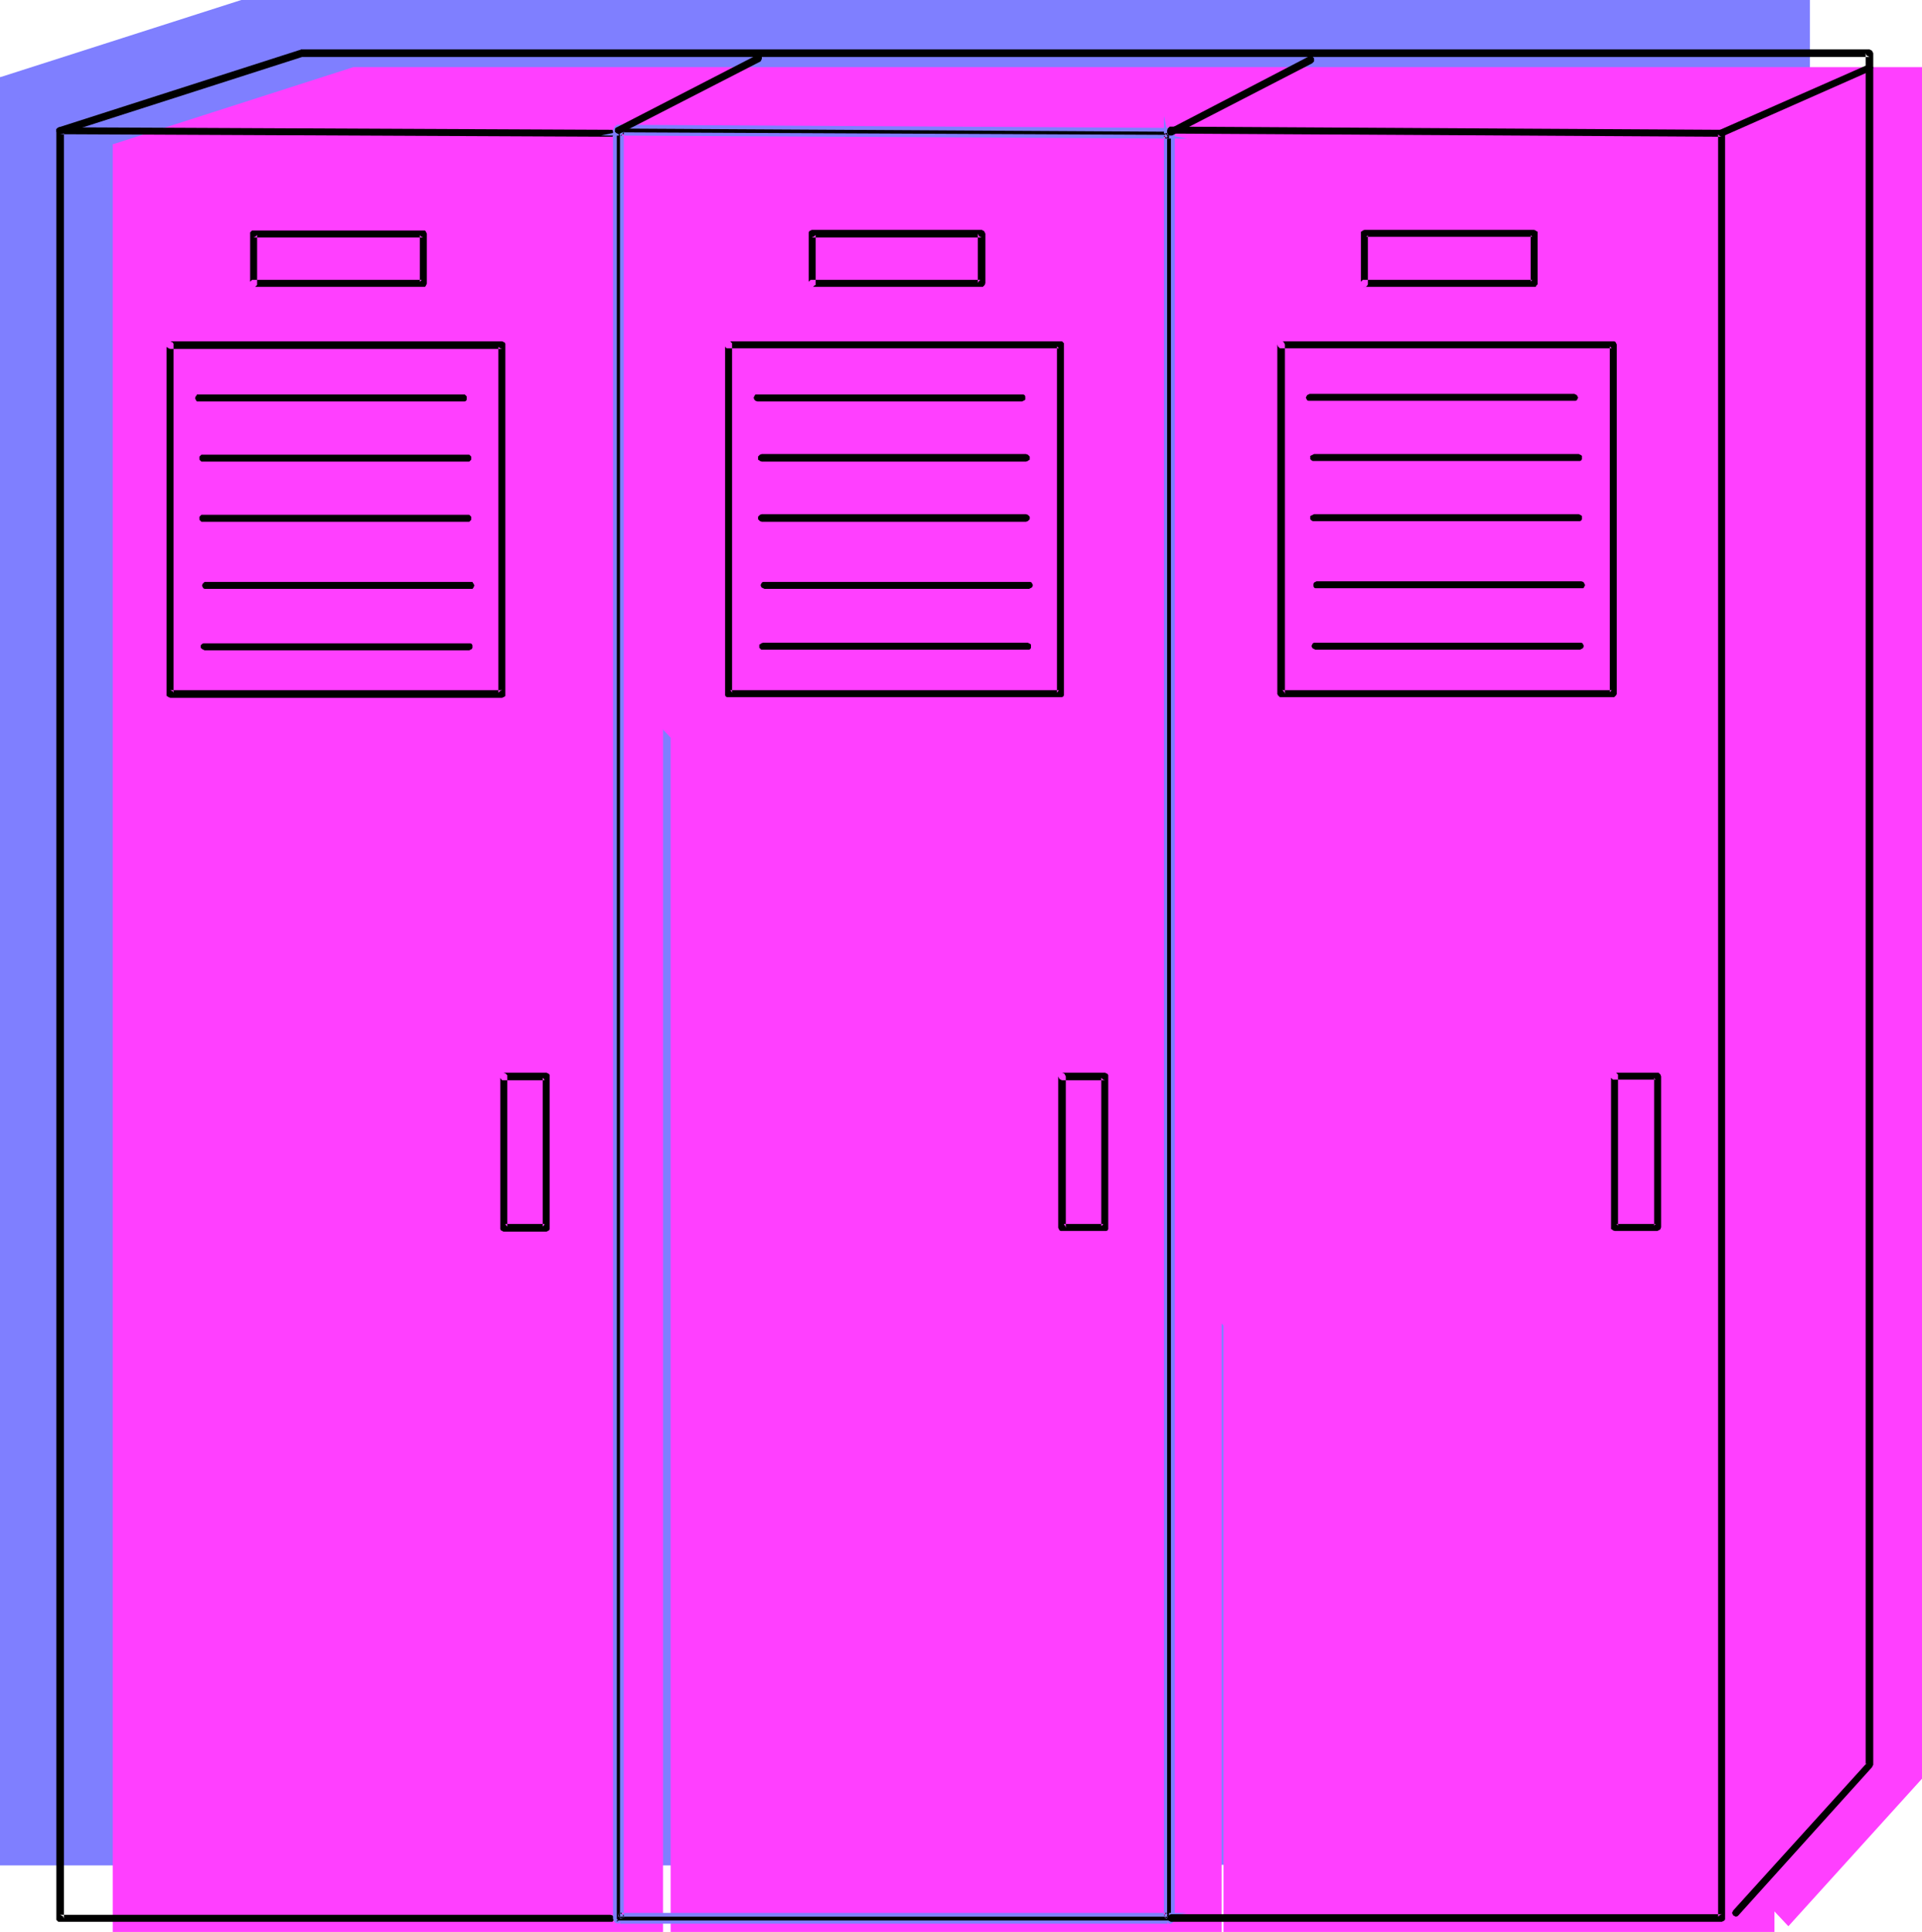 <?xml version="1.0" encoding="UTF-8" standalone="no"?>
<svg
   version="1.0"
   width="129.766mm"
   height="130.436mm"
   id="svg59"
   sodipodi:docname="Lockers 5.wmf"
   xmlns:inkscape="http://www.inkscape.org/namespaces/inkscape"
   xmlns:sodipodi="http://sodipodi.sourceforge.net/DTD/sodipodi-0.dtd"
   xmlns="http://www.w3.org/2000/svg"
   xmlns:svg="http://www.w3.org/2000/svg">
  <sodipodi:namedview
     id="namedview59"
     pagecolor="#ffffff"
     bordercolor="#000000"
     borderopacity="0.25"
     inkscape:showpageshadow="2"
     inkscape:pageopacity="0.0"
     inkscape:pagecheckerboard="0"
     inkscape:deskcolor="#d1d1d1"
     inkscape:document-units="mm" />
  <defs
     id="defs1">
    <pattern
       id="WMFhbasepattern"
       patternUnits="userSpaceOnUse"
       width="6"
       height="6"
       x="0"
       y="0" />
  </defs>
  <path
     style="fill:#7f7fff;fill-opacity:1;fill-rule:evenodd;stroke:none"
     d="M 140.592,476.021 H 0 V 19.713 l 140.592,0.808 z"
     id="path1" />
  <path
     style="fill:#7f7fff;fill-opacity:1;fill-rule:evenodd;stroke:none"
     d="m 28.28,74.489 v 89.032 H 112.797 V 74.489 Z"
     id="path2" />
  <path
     style="fill:#7f7fff;fill-opacity:1;fill-rule:evenodd;stroke:none"
     d="m 113.281,261.278 v 38.457 h 10.827 v -38.457 z"
     id="path3" />
  <path
     style="fill:#7f7fff;fill-opacity:1;fill-rule:evenodd;stroke:none"
     d="M 49.45,58.816 H 92.758 V 46.051 H 49.45 Z"
     id="path4" />
  <path
     style="fill:#7f7fff;fill-opacity:1;fill-rule:evenodd;stroke:none"
     d="M 142.531,476.021 V 19.713 l 140.592,0.808 V 476.021 Z"
     id="path5" />
  <path
     style="fill:#7f7fff;fill-opacity:1;fill-rule:evenodd;stroke:none"
     d="m 170.649,74.489 v 89.032 h 84.678 V 74.489 Z"
     id="path6" />
  <path
     style="fill:#7f7fff;fill-opacity:1;fill-rule:evenodd;stroke:none"
     d="m 255.813,261.117 v 38.618 h 10.827 v -38.618 z"
     id="path7" />
  <path
     style="fill:#7f7fff;fill-opacity:1;fill-rule:evenodd;stroke:none"
     d="m 191.981,58.816 h 43.309 V 46.051 h -43.309 z"
     id="path8" />
  <path
     style="fill:#7f7fff;fill-opacity:1;fill-rule:evenodd;stroke:none"
     d="m 283.608,19.713 140.592,0.646 V 475.859 H 283.608 Z"
     id="path9" />
  <path
     style="fill:#7f7fff;fill-opacity:1;fill-rule:evenodd;stroke:none"
     d="m 311.726,74.489 v 89.032 h 84.678 V 74.489 Z"
     id="path10" />
  <path
     style="fill:#7f7fff;fill-opacity:1;fill-rule:evenodd;stroke:none"
     d="m 396.889,261.117 v 38.457 h 10.827 v -38.457 z"
     id="path11" />
  <path
     style="fill:#7f7fff;fill-opacity:1;fill-rule:evenodd;stroke:none"
     d="m 333.057,58.816 h 43.309 V 46.051 h -43.309 z"
     id="path12" />
  <path
     style="fill:#7f7fff;fill-opacity:1;fill-rule:evenodd;stroke:none"
     d="M 0,19.713 61.57,0 h 400.283 v 436.918 l -34.098,37.649 z"
     id="path13" />
  <path
     style="fill:#ff3fff;fill-opacity:1;fill-rule:evenodd;stroke:none"
     d="M 169.195,492.987 H 28.765 V 36.841 l 140.43,0.646 z"
     id="path14" />
  <path
     style="fill:#ff3fff;fill-opacity:1;fill-rule:evenodd;stroke:none"
     d="M 56.722,91.617 V 180.649 H 141.4 V 91.617 Z"
     id="path15" />
  <path
     style="fill:#ff3fff;fill-opacity:1;fill-rule:evenodd;stroke:none"
     d="m 141.885,278.244 v 38.457 h 10.827 v -38.457 z"
     id="path16" />
  <path
     style="fill:#ff3fff;fill-opacity:1;fill-rule:evenodd;stroke:none"
     d="M 78.053,75.782 H 121.361 V 63.179 H 78.053 Z"
     id="path17" />
  <path
     style="fill:#ff3fff;fill-opacity:1;fill-rule:evenodd;stroke:none"
     d="M 171.134,492.987 V 36.679 l 140.592,0.808 V 492.987 Z"
     id="path18" />
  <path
     style="fill:#ff3fff;fill-opacity:1;fill-rule:evenodd;stroke:none"
     d="m 199.253,91.455 v 89.032 h 84.678 V 91.455 Z"
     id="path19" />
  <path
     style="fill:#ff3fff;fill-opacity:1;fill-rule:evenodd;stroke:none"
     d="m 284.416,278.083 v 38.618 h 10.827 v -38.618 z"
     id="path20" />
  <path
     style="fill:#ff3fff;fill-opacity:1;fill-rule:evenodd;stroke:none"
     d="M 220.584,75.782 H 263.892 V 63.017 h -43.309 z"
     id="path21" />
  <path
     style="fill:#ff3fff;fill-opacity:1;fill-rule:evenodd;stroke:none"
     d="m 312.211,36.679 140.592,0.808 V 492.987 H 312.211 Z"
     id="path22" />
  <path
     style="fill:#ff3fff;fill-opacity:1;fill-rule:evenodd;stroke:none"
     d="m 340.329,91.455 v 89.032 h 84.678 V 91.455 Z"
     id="path23" />
  <path
     style="fill:#ff3fff;fill-opacity:1;fill-rule:evenodd;stroke:none"
     d="m 425.492,278.083 v 38.618 h 10.827 v -38.618 z"
     id="path24" />
  <path
     style="fill:#ff3fff;fill-opacity:1;fill-rule:evenodd;stroke:none"
     d="m 361.66,75.782 h 43.147 V 63.017 h -43.147 z"
     id="path25" />
  <path
     style="fill:#ff3fff;fill-opacity:1;fill-rule:evenodd;stroke:none"
     d="M 28.765,36.841 90.173,17.128 H 490.455 V 453.884 l -34.098,37.649 z"
     id="path26" />
  <path
     style="fill:#000000;fill-opacity:1;fill-rule:evenodd;stroke:none"
     d="M 155.782,488.624 H 15.352 l 0.323,0.162 0.323,0.162 0.162,0.162 0.162,0.485 V 33.286 l -0.162,0.323 -0.162,0.323 -0.323,0.162 -0.323,0.162 140.43,0.646 h 0.485 l 0.162,-0.162 0.162,-0.323 0.162,-0.485 -0.162,-0.323 -0.162,-0.162 -0.162,-0.323 h -0.485 L 15.352,32.478 h -0.323 l -0.323,0.162 -0.323,0.323 v 0.323 456.308 0.323 l 0.323,0.323 0.162,0.162 h 0.485 140.43 0.485 l 0.162,-0.162 0.162,-0.323 0.162,-0.323 -0.162,-0.485 -0.162,-0.162 -0.162,-0.162 z"
     id="path27" />
  <path
     style="fill:#000000;fill-opacity:1;fill-rule:evenodd;stroke:none"
     d="m 42.501,88.062 v 89.032 0 0.485 l 0.323,0.162 0.162,0.162 0.485,0.162 h 84.678 l 0.323,-0.162 0.323,-0.162 0.162,-0.162 v -0.485 0 -89.032 0 -0.323 l -0.162,-0.323 -0.323,-0.162 -0.323,-0.162 H 43.47 l -0.485,0.162 -0.485,0.485 v 0.323 0.485 l 0.323,0.162 0.162,0.162 0.485,0.162 h 84.678 l -0.485,-0.162 -0.162,-0.162 -0.323,-0.162 v -0.485 0 89.032 0 -0.323 l 0.323,-0.323 0.162,-0.162 0.485,-0.162 H 43.47 l 0.323,0.162 0.323,0.162 0.162,0.323 v 0.323 0 -89.032 0 -0.323 l -0.162,-0.323 -0.323,-0.162 -0.323,-0.162 -0.485,0.162 -0.485,0.485 z"
     id="path28" />
  <path
     style="fill:#000000;fill-opacity:1;fill-rule:evenodd;stroke:none"
     d="m 50.742,102.443 h 67.549 0.323 l 0.323,-0.162 0.162,-0.323 v -0.323 -0.485 l -0.162,-0.162 -0.323,-0.323 h -0.323 -67.549 -0.485 l -0.162,0.323 -0.162,0.162 -0.162,0.485 0.162,0.323 0.162,0.323 0.162,0.162 z"
     id="path29" />
  <path
     style="fill:#000000;fill-opacity:1;fill-rule:evenodd;stroke:none"
     d="m 51.874,117.793 h 67.387 0.485 l 0.162,-0.162 0.323,-0.323 v -0.485 -0.323 l -0.323,-0.323 -0.162,-0.162 h -0.485 -67.387 -0.485 l -0.162,0.162 -0.323,0.323 v 0.323 0.485 l 0.323,0.323 0.162,0.162 z"
     id="path30" />
  <path
     style="fill:#000000;fill-opacity:1;fill-rule:evenodd;stroke:none"
     d="m 51.874,133.144 h 67.387 v 0 h 0.485 l 0.162,-0.162 0.323,-0.323 v -0.485 -0.323 l -0.323,-0.323 -0.162,-0.162 h -0.485 -67.387 -0.485 l -0.162,0.162 -0.323,0.323 v 0.323 0.485 l 0.323,0.323 0.162,0.162 z"
     id="path31" />
  <path
     style="fill:#000000;fill-opacity:1;fill-rule:evenodd;stroke:none"
     d="m 52.52,150.271 h 67.549 0.485 l 0.162,-0.162 0.162,-0.323 0.162,-0.323 -0.162,-0.485 -0.162,-0.162 -0.162,-0.323 h -0.485 -67.549 -0.323 l -0.485,0.485 -0.162,0.485 0.162,0.323 0.162,0.323 0.323,0.162 z"
     id="path32" />
  <path
     style="fill:#000000;fill-opacity:1;fill-rule:evenodd;stroke:none"
     d="m 52.197,165.945 h 67.549 l 0.323,-0.162 0.323,-0.162 0.162,-0.323 v -0.323 -0.323 l -0.162,-0.323 -0.323,-0.162 h -0.323 -67.549 -0.323 l -0.323,0.162 -0.323,0.323 v 0.323 0.323 l 0.323,0.323 0.323,0.162 z"
     id="path33" />
  <path
     style="fill:#000000;fill-opacity:1;fill-rule:evenodd;stroke:none"
     d="m 127.664,274.69 v 38.618 0.323 l 0.162,0.323 0.323,0.162 0.323,0.162 h 10.989 l 0.323,-0.162 0.323,-0.162 0.162,-0.323 v -0.323 -38.618 -0.323 l -0.162,-0.323 -0.323,-0.162 -0.323,-0.162 h -10.989 l -0.323,0.162 -0.323,0.162 -0.162,0.323 v 0.323 0.323 l 0.162,0.323 0.323,0.323 h 0.323 10.989 -0.485 l -0.162,-0.323 -0.323,-0.323 v -0.323 38.618 -0.323 l 0.323,-0.323 0.162,-0.323 h 0.485 -10.989 0.485 l 0.162,0.323 0.323,0.323 v 0.323 -38.618 -0.323 l -0.323,-0.323 -0.162,-0.162 -0.485,-0.162 -0.323,0.162 -0.323,0.162 -0.162,0.323 z"
     id="path34" />
  <path
     style="fill:#000000;fill-opacity:1;fill-rule:evenodd;stroke:none"
     d="m 64.64,73.197 h 43.309 0.485 l 0.162,-0.162 0.162,-0.323 0.162,-0.323 V 72.227 59.624 l -0.162,-0.323 -0.162,-0.323 -0.162,-0.162 h -0.485 -43.309 -0.323 l -0.162,0.162 -0.323,0.323 v 0.323 12.603 0.162 0.323 l 0.323,0.323 0.162,0.162 h 0.323 0.485 l 0.162,-0.162 0.323,-0.323 v -0.323 -0.162 -12.603 0.323 l -0.323,0.323 -0.162,0.162 -0.485,0.162 h 43.309 l -0.323,-0.162 -0.323,-0.162 -0.162,-0.323 v -0.323 12.603 0.162 -0.485 l 0.162,-0.162 0.323,-0.323 h 0.323 -43.309 -0.323 l -0.485,0.485 v 0.485 0.323 l 0.323,0.323 0.162,0.162 z"
     id="path35" />
  <path
     style="fill:#000000;fill-opacity:1;fill-rule:evenodd;stroke:none"
     d="M 299.283,489.432 V 33.932 l -0.162,-0.323 -0.162,-0.162 -0.323,-0.323 h -0.323 l -140.43,-0.808 -0.323,0.162 -0.323,0.162 -0.323,0.323 v 0.323 456.146 0.485 l 0.323,0.323 0.162,0.162 h 0.485 140.43 0.323 l 0.323,-0.162 0.162,-0.323 z m -140.592,0 V 33.286 33.609 l -0.162,0.323 -0.323,0.162 -0.323,0.162 140.43,0.646 h -0.323 l -0.323,-0.323 -0.162,-0.323 -0.162,-0.323 V 489.432 l 0.162,-0.323 0.162,-0.323 0.323,-0.162 h 0.323 -140.43 0.323 l 0.323,0.162 0.162,0.323 z"
     id="path36" />
  <path
     style="fill:#7f7fff;fill-opacity:1;fill-rule:evenodd;stroke:none"
     d="M 299.768,489.594 V 33.932 l -0.162,-0.485 -0.323,-0.323 -0.485,-0.323 -0.323,-0.162 -140.753,-0.808 -0.485,0.162 -0.323,0.323 -0.323,0.485 -0.162,0.323 V 489.594 l 0.162,0.485 0.323,0.485 0.323,0.162 0.97,0.162 v -0.485 l -0.323,0.485 h 140.43 l -0.485,-0.485 0.162,0.485 h 0.808 l 0.485,-0.323 0.323,-0.485 0.162,-0.485 -0.97,-0.162 v 0.323 -0.162 l -0.162,0.323 0.162,-0.162 -0.323,0.323 0.162,-0.162 -0.323,0.162 0.485,0.323 -0.162,-0.323 H 157.398 v 0.323 l 0.485,-0.323 -0.323,-0.162 0.162,0.162 -0.323,-0.323 0.162,0.162 -0.162,-0.323 v 0.162 -0.323 0 -456.146 0 -0.323 0.162 l 0.162,-0.323 -0.162,0.162 0.323,-0.162 h -0.162 0.323 v 0 l 140.43,0.808 v 0 h 0.323 -0.162 l 0.323,0.162 -0.162,-0.162 0.162,0.323 v -0.323 0.485 -0.162 455.5 0 z"
     id="path37" />
  <path
     style="fill:#7f7fff;fill-opacity:1;fill-rule:evenodd;stroke:none"
     d="m 158.206,489.594 0.97,-0.162 V 33.286 l -0.97,-0.162 v 0.485 -0.162 l -0.162,0.162 h 0.162 l -0.323,0.162 0.162,-0.162 -4.686,0.969 149.641,0.808 -5.01,-0.969 h 0.323 l -0.323,-0.162 v 0.162 l -0.162,-0.323 0.162,0.162 -0.97,-4.686 V 489.432 l 0.808,0.162 0.162,-0.485 -0.162,0.323 0.162,-0.323 v 0.162 l 0.323,-0.162 h -0.323 l 4.848,-0.969 H 157.883 l -0.162,0.969 h 0.485 -0.323 l 0.323,0.162 -0.162,-0.162 0.162,0.323 v -0.323 0.485 l 0.97,-0.162 -0.162,-0.485 -0.162,-0.485 -0.485,-0.162 -0.485,-0.162 v 0.969 h 140.43 v -0.969 h -0.485 l -0.485,0.323 -0.323,0.485 v 0.485 h 0.808 V 33.932 l -0.808,0.162 v 0.485 l 0.323,0.323 0.485,0.323 0.485,0.162 V 34.417 L 157.883,33.771 v 0.808 h 0.485 l 0.485,-0.323 0.162,-0.485 0.162,-0.485 h -0.97 V 489.432 h 0.97 z"
     id="path38" />
  <path
     style="fill:#000000;fill-opacity:1;fill-rule:evenodd;stroke:none"
     d="m 185.032,88.062 v 89.032 0.323 l 0.162,0.323 0.323,0.162 h 0.323 84.84 0.323 l 0.323,-0.162 0.162,-0.323 v -0.323 -89.032 -0.485 l -0.162,-0.162 -0.323,-0.323 h -0.323 -84.84 -0.323 l -0.323,0.323 -0.162,0.162 v 0.485 0.323 l 0.162,0.323 0.323,0.162 h 0.323 84.84 -0.485 l -0.162,-0.162 -0.323,-0.323 v -0.323 89.032 -0.323 l 0.485,-0.646 h 0.485 -84.84 0.485 l 0.323,0.323 0.162,0.323 v 0.323 -89.032 -0.485 l -0.162,-0.162 -0.323,-0.323 h -0.485 -0.323 l -0.323,0.323 -0.162,0.162 z"
     id="path39" />
  <path
     style="fill:#000000;fill-opacity:1;fill-rule:evenodd;stroke:none"
     d="m 193.273,102.443 h 67.549 l 0.323,-0.162 0.323,-0.162 0.162,-0.162 v -0.485 -0.323 l -0.162,-0.323 -0.323,-0.162 h -0.323 -67.549 -0.485 l -0.162,0.162 -0.162,0.323 -0.162,0.323 0.162,0.485 0.162,0.162 0.162,0.162 z"
     id="path40" />
  <path
     style="fill:#000000;fill-opacity:1;fill-rule:evenodd;stroke:none"
     d="m 194.405,117.793 h 67.387 l 0.485,-0.162 0.162,-0.162 0.323,-0.162 v -0.485 -0.323 l -0.323,-0.323 -0.162,-0.162 -0.485,-0.162 h -67.387 l -0.485,0.162 -0.162,0.162 -0.323,0.323 v 0.323 0.485 l 0.323,0.162 0.162,0.162 z"
     id="path41" />
  <path
     style="fill:#000000;fill-opacity:1;fill-rule:evenodd;stroke:none"
     d="m 194.405,133.144 h 67.387 l 0.485,-0.162 0.162,-0.162 0.323,-0.323 v -0.323 -0.323 l -0.323,-0.323 -0.162,-0.162 -0.485,-0.162 h -67.387 l -0.485,0.162 -0.162,0.162 -0.323,0.323 v 0.323 0.323 l 0.323,0.323 0.162,0.162 z"
     id="path42" />
  <path
     style="fill:#000000;fill-opacity:1;fill-rule:evenodd;stroke:none"
     d="m 195.051,150.271 h 67.549 l 0.323,-0.162 0.323,-0.162 0.162,-0.162 0.162,-0.485 -0.162,-0.323 -0.162,-0.323 -0.323,-0.162 h -0.323 -67.549 -0.323 l -0.323,0.162 -0.162,0.323 -0.162,0.323 0.162,0.485 0.162,0.162 0.323,0.162 z"
     id="path43" />
  <path
     style="fill:#000000;fill-opacity:1;fill-rule:evenodd;stroke:none"
     d="m 194.728,165.783 h 67.549 0.323 l 0.323,-0.162 0.162,-0.323 v -0.323 -0.485 l -0.162,-0.162 -0.323,-0.162 -0.323,-0.162 h -67.549 l -0.485,0.162 -0.162,0.162 -0.323,0.162 v 0.485 0.323 l 0.323,0.323 0.162,0.162 z"
     id="path44" />
  <path
     style="fill:#000000;fill-opacity:1;fill-rule:evenodd;stroke:none"
     d="m 270.033,274.69 v 38.618 l 0.162,0.323 0.162,0.323 0.323,0.162 h 0.323 10.989 0.323 l 0.323,-0.162 0.162,-0.323 v -0.323 -38.618 -0.323 l -0.162,-0.323 -0.323,-0.162 -0.323,-0.162 h -10.989 l -0.323,0.162 -0.323,0.162 -0.162,0.323 -0.162,0.323 0.162,0.323 0.162,0.323 0.323,0.162 0.323,0.162 h 10.989 l -0.485,-0.162 -0.162,-0.162 -0.323,-0.323 v -0.323 38.618 -0.485 l 0.323,-0.162 0.162,-0.323 h 0.485 v 0 h -10.989 v 0 h 0.485 l 0.162,0.323 0.162,0.162 0.162,0.485 v -38.618 l -0.162,-0.323 -0.162,-0.323 -0.162,-0.162 -0.485,-0.162 -0.323,0.162 -0.323,0.162 -0.162,0.323 z"
     id="path45" />
  <path
     style="fill:#000000;fill-opacity:1;fill-rule:evenodd;stroke:none"
     d="m 207.171,73.197 h 43.309 0.323 l 0.323,-0.323 0.162,-0.162 0.162,-0.485 V 59.624 l -0.162,-0.323 -0.162,-0.323 -0.323,-0.162 -0.323,-0.162 h -43.309 l -0.323,0.162 -0.323,0.162 -0.162,0.323 v 0.323 12.603 0.485 l 0.162,0.162 0.323,0.323 h 0.323 0.323 l 0.323,-0.323 0.323,-0.162 v -0.485 -12.603 0.323 l -0.323,0.323 -0.323,0.162 -0.323,0.162 h 43.309 l -0.323,-0.162 -0.323,-0.162 -0.162,-0.323 -0.162,-0.323 v 12.603 l 0.162,-0.323 0.162,-0.162 0.323,-0.323 h 0.323 -43.309 -0.323 l -0.323,0.323 -0.162,0.162 v 0.323 0.485 l 0.162,0.162 0.323,0.323 z"
     id="path46" />
  <path
     style="fill:#000000;fill-opacity:1;fill-rule:evenodd;stroke:none"
     d="m 298.798,34.094 140.592,0.808 -0.485,-0.162 -0.162,-0.162 -0.323,-0.323 v -0.323 455.5 -0.323 l 0.485,-0.485 0.485,-0.162 H 298.798 l -0.323,0.162 -0.485,0.485 -0.162,0.323 0.162,0.323 0.162,0.323 0.323,0.162 0.323,0.162 H 439.39 l 0.323,-0.162 0.323,-0.162 0.162,-0.323 V 489.432 33.932 33.609 l -0.162,-0.323 -0.323,-0.162 h -0.323 L 298.798,32.316 h -0.323 l -0.485,0.485 -0.162,0.485 0.162,0.323 0.162,0.323 0.323,0.162 z"
     id="path47" />
  <path
     style="fill:#000000;fill-opacity:1;fill-rule:evenodd;stroke:none"
     d="m 325.947,87.901 v 89.193 l 0.162,0.323 0.162,0.162 0.323,0.323 h 0.323 84.678 0.323 l 0.323,-0.323 0.162,-0.162 0.162,-0.323 V 87.901 l -0.162,-0.323 -0.162,-0.323 -0.323,-0.162 h -0.323 -84.678 -0.323 l -0.323,0.162 -0.162,0.323 -0.162,0.323 0.162,0.485 0.162,0.162 0.323,0.323 h 0.323 84.678 -0.323 l -0.323,-0.323 -0.162,-0.162 v -0.485 89.193 -0.485 l 0.162,-0.162 0.323,-0.323 h 0.323 -84.678 0.323 l 0.323,0.323 0.162,0.162 0.162,0.485 V 87.901 l -0.162,-0.323 -0.162,-0.323 -0.323,-0.162 h -0.323 -0.323 l -0.323,0.162 -0.162,0.323 z"
     id="path48" />
  <path
     style="fill:#000000;fill-opacity:1;fill-rule:evenodd;stroke:none"
     d="m 334.188,102.281 h 67.549 0.323 l 0.323,-0.162 0.162,-0.323 0.162,-0.323 -0.162,-0.323 -0.162,-0.323 -0.323,-0.162 -0.323,-0.162 h -67.549 l -0.323,0.162 -0.323,0.162 -0.162,0.323 -0.162,0.323 0.162,0.323 0.162,0.323 0.323,0.162 z"
     id="path49" />
  <path
     style="fill:#000000;fill-opacity:1;fill-rule:evenodd;stroke:none"
     d="m 335.32,117.632 h 67.549 0.323 l 0.323,-0.162 0.162,-0.323 v -0.323 -0.485 l -0.162,-0.162 -0.323,-0.162 -0.323,-0.162 h -67.549 l -0.323,0.162 -0.323,0.162 -0.323,0.162 v 0.485 0.323 l 0.323,0.323 0.323,0.162 z"
     id="path50" />
  <path
     style="fill:#000000;fill-opacity:1;fill-rule:evenodd;stroke:none"
     d="m 335.32,132.982 h 67.549 0.323 l 0.323,-0.162 0.162,-0.323 v -0.323 -0.485 l -0.162,-0.162 -0.323,-0.162 -0.323,-0.162 h -67.549 l -0.323,0.162 -0.323,0.162 -0.323,0.162 v 0.485 0.323 l 0.323,0.323 0.323,0.162 z"
     id="path51" />
  <path
     style="fill:#000000;fill-opacity:1;fill-rule:evenodd;stroke:none"
     d="m 335.966,150.11 h 67.549 0.485 l 0.162,-0.162 0.162,-0.323 0.162,-0.323 -0.162,-0.323 -0.162,-0.323 -0.162,-0.162 -0.485,-0.162 h -67.549 l -0.323,0.162 -0.323,0.162 -0.162,0.323 v 0.323 0.323 l 0.162,0.323 0.323,0.162 z"
     id="path52" />
  <path
     style="fill:#000000;fill-opacity:1;fill-rule:evenodd;stroke:none"
     d="m 335.643,165.783 h 67.549 l 0.323,-0.162 0.323,-0.162 0.162,-0.162 0.162,-0.485 -0.162,-0.323 -0.162,-0.323 -0.323,-0.162 h -0.323 -67.549 -0.323 l -0.323,0.162 -0.162,0.323 -0.162,0.323 0.162,0.485 0.162,0.162 0.323,0.162 z"
     id="path53" />
  <path
     style="fill:#000000;fill-opacity:1;fill-rule:evenodd;stroke:none"
     d="m 411.11,274.69 v 38.457 0.485 l 0.323,0.162 0.162,0.162 0.485,0.162 h 10.827 l 0.323,-0.162 0.323,-0.162 0.162,-0.162 0.162,-0.485 v -38.457 l -0.162,-0.485 -0.162,-0.162 -0.323,-0.323 h -0.323 -10.827 -0.485 l -0.162,0.323 -0.323,0.162 v 0.485 0.323 l 0.323,0.323 0.162,0.162 h 0.485 10.827 -0.323 l -0.323,-0.162 -0.162,-0.323 v -0.323 38.457 -0.323 l 0.162,-0.323 0.323,-0.162 h 0.323 -10.827 0.323 l 0.323,0.162 0.162,0.323 v 0.323 -38.457 -0.485 l -0.162,-0.162 -0.323,-0.323 h -0.323 -0.485 l -0.162,0.323 -0.323,0.162 z"
     id="path54" />
  <path
     style="fill:#000000;fill-opacity:1;fill-rule:evenodd;stroke:none"
     d="m 348.248,73.197 h 43.147 0.485 l 0.162,-0.323 0.323,-0.323 V 72.227 59.624 59.139 l -0.323,-0.162 -0.162,-0.162 -0.485,-0.162 h -43.147 l -0.485,0.162 -0.162,0.162 -0.323,0.162 v 0.485 12.603 0.323 l 0.323,0.323 0.162,0.323 h 0.485 0.323 l 0.323,-0.323 0.162,-0.323 v -0.323 -12.603 0.323 l -0.162,0.323 -0.323,0.162 h -0.323 43.147 -0.323 l -0.323,-0.162 -0.162,-0.323 v -0.323 12.603 -0.323 l 0.162,-0.323 0.323,-0.162 h 0.323 -43.147 -0.485 l -0.162,0.162 -0.323,0.323 v 0.323 0.323 l 0.323,0.323 0.162,0.323 z"
     id="path55" />
  <path
     style="fill:#000000;fill-opacity:1;fill-rule:evenodd;stroke:none"
     d="M 15.675,34.255 77.083,14.542 h -0.323 400.283 l -0.323,-0.162 -0.323,-0.162 -0.162,-0.162 -0.162,-0.485 V 450.329 l 0.323,-0.485 -34.098,37.649 -0.162,0.323 -0.162,0.323 0.162,0.323 0.162,0.323 0.323,0.162 0.323,0.162 0.485,-0.162 0.162,-0.162 34.098,-37.81 0.162,-0.323 0.162,-0.323 V 13.573 l -0.162,-0.323 -0.162,-0.323 -0.323,-0.162 -0.323,-0.162 H 76.76 l -0.162,0.162 h -0.162 l -61.408,19.713 -0.323,0.162 -0.323,0.323 v 0.323 0.323 l 0.323,0.323 0.162,0.162 0.323,0.162 z"
     id="path56" />
  <path
     style="fill:#000000;fill-opacity:1;fill-rule:evenodd;stroke:none"
     d="m 439.713,34.74 37.653,-16.643 0.323,-0.162 0.162,-0.323 0.162,-0.323 -0.162,-0.485 -0.162,-0.162 -0.323,-0.162 -0.323,-0.162 -0.323,0.162 -37.814,16.643 -0.323,0.162 -0.162,0.323 v 0.323 0.323 l 0.323,0.323 0.162,0.162 0.485,0.162 z"
     id="path57" />
  <path
     style="fill:#000000;fill-opacity:1;fill-rule:evenodd;stroke:none"
     d="m 158.206,34.094 35.875,-18.42 0.162,-0.323 0.162,-0.323 v -0.323 -0.323 l -0.323,-0.323 -0.323,-0.162 h -0.323 l -0.323,0.162 -35.714,18.42 -0.323,0.162 -0.162,0.323 v 0.485 0.162 l 0.323,0.323 0.323,0.162 0.323,0.162 z"
     id="path58" />
  <path
     style="fill:#000000;fill-opacity:1;fill-rule:evenodd;stroke:none"
     d="m 299.121,34.579 35.714,-18.42 0.323,-0.323 0.162,-0.162 v -0.485 -0.323 l -0.323,-0.323 -0.323,-0.162 h -0.323 -0.323 l -35.714,18.582 -0.323,0.162 -0.162,0.323 v 0.323 l 0.162,0.323 0.162,0.323 0.323,0.162 h 0.323 z"
     id="path59" />
</svg>
